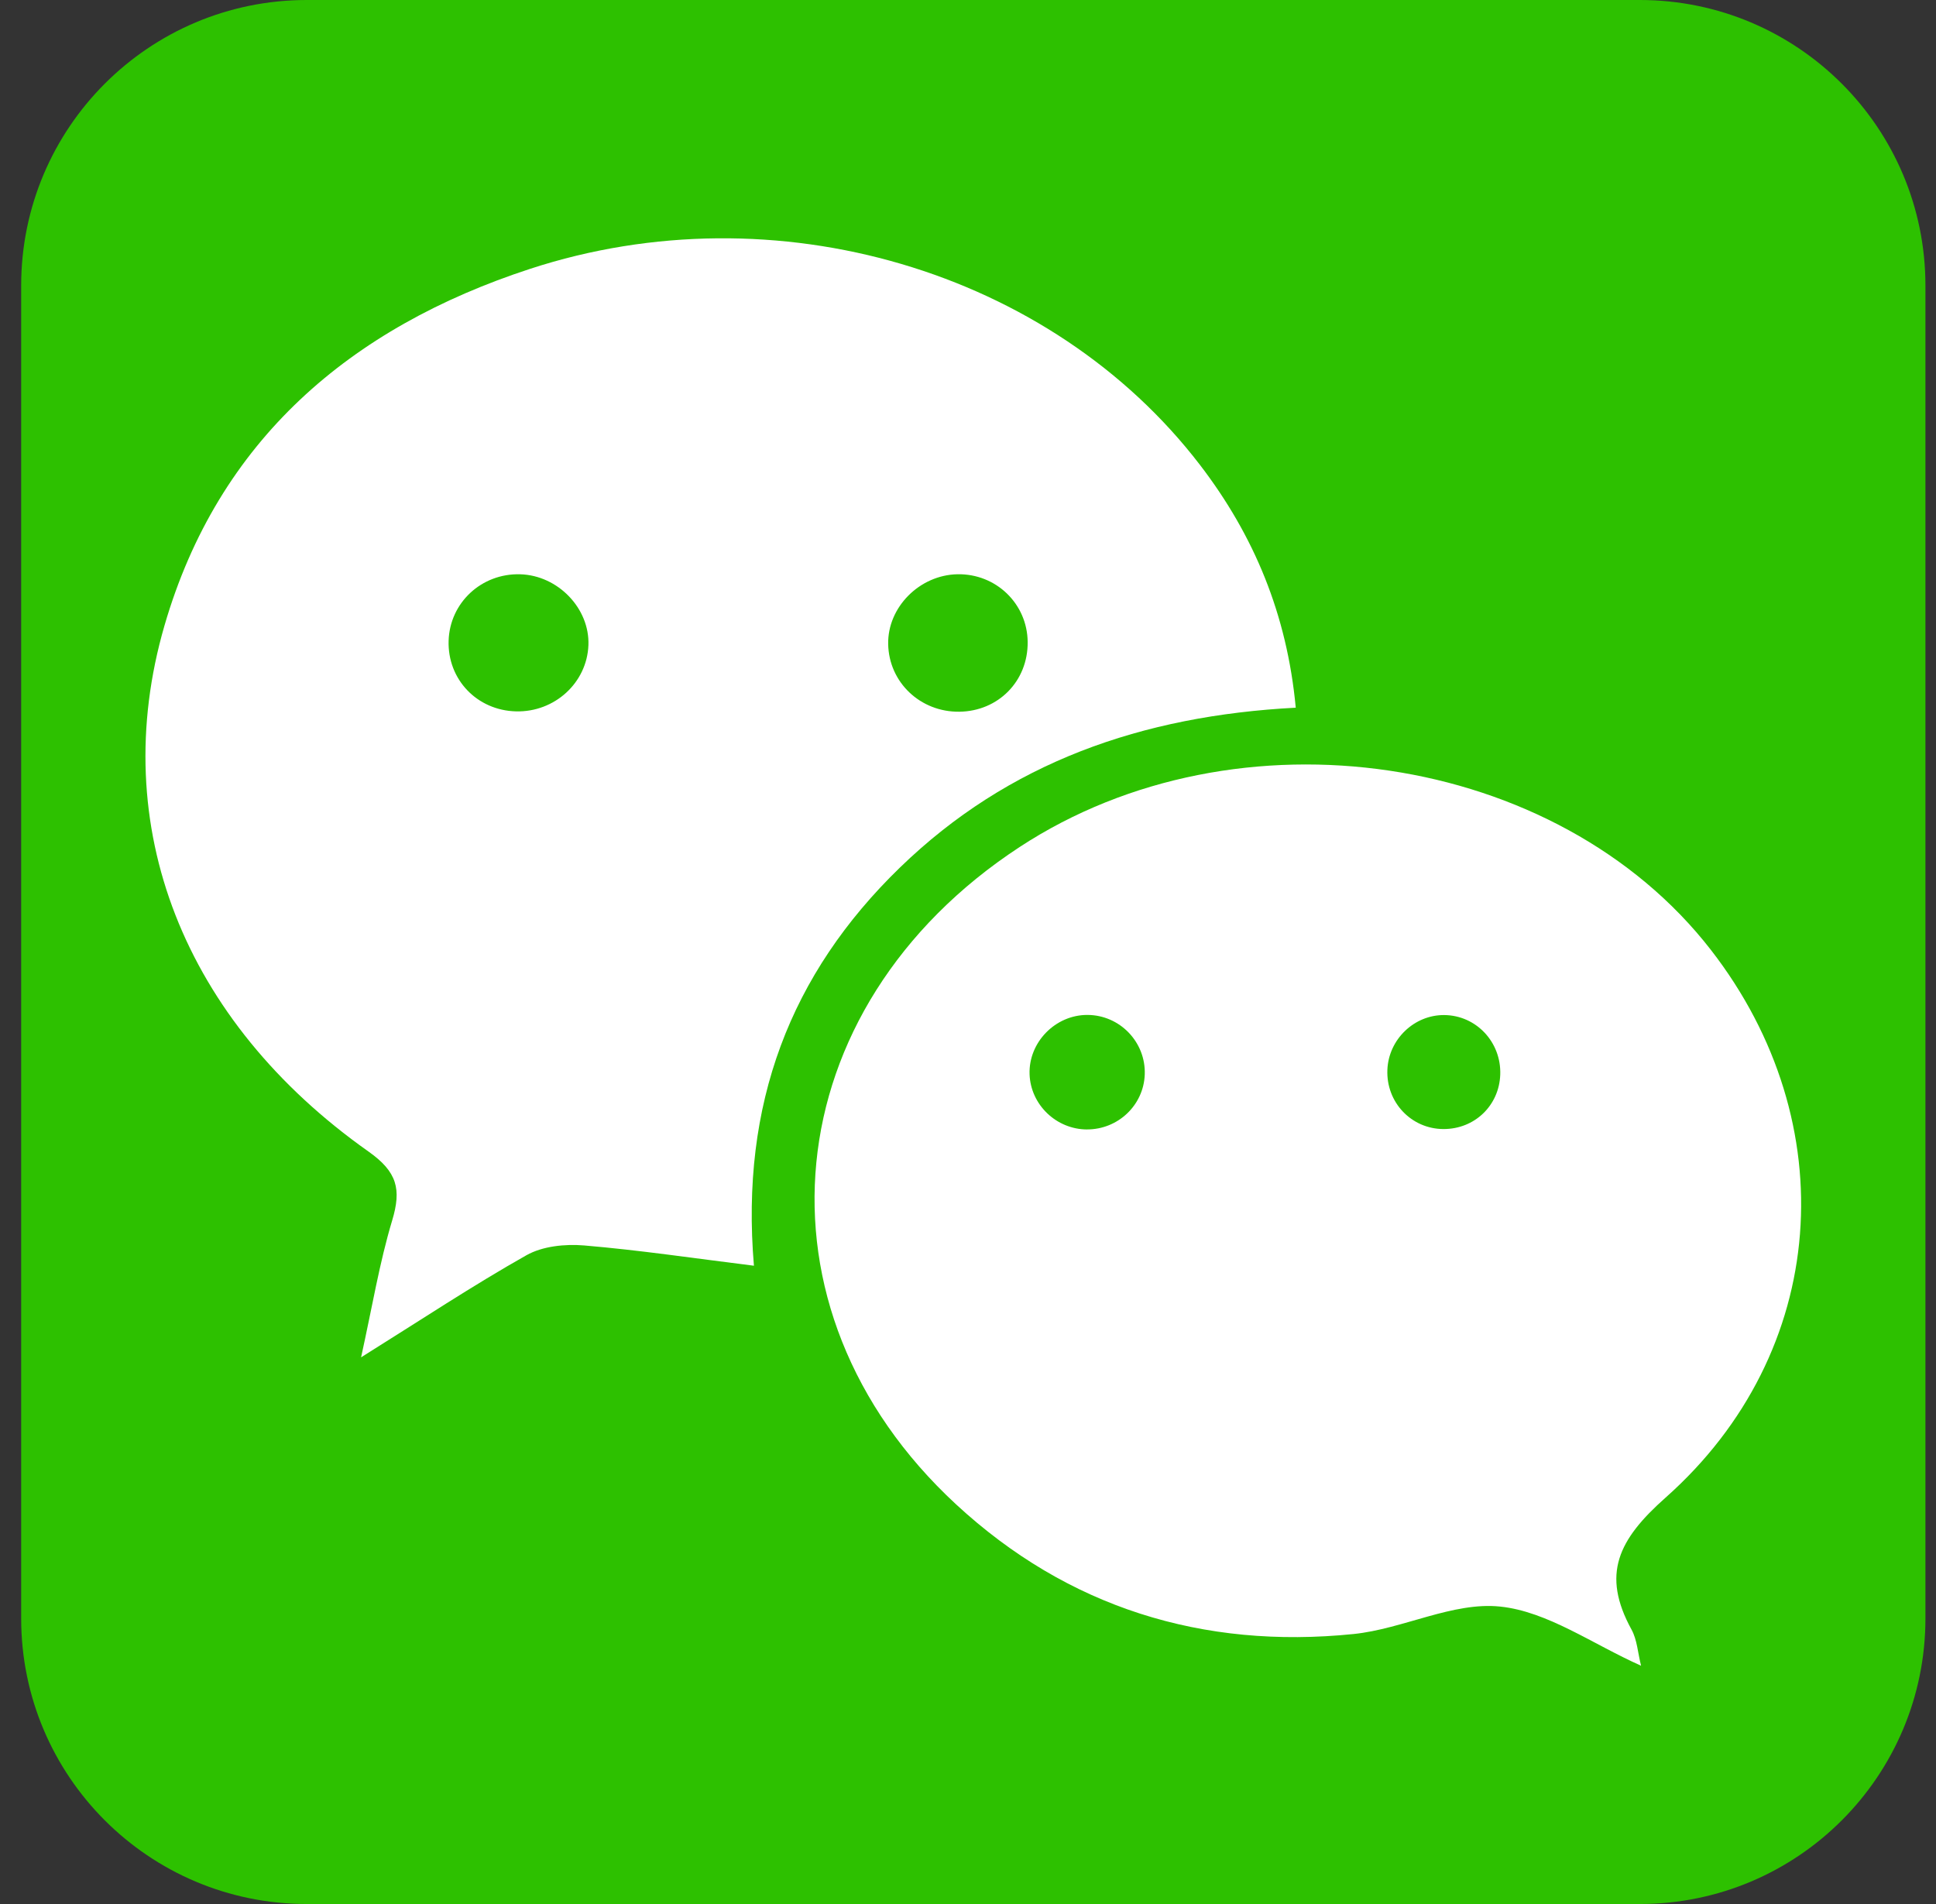 <svg width="61" height="60" viewBox="0 0 61 60" fill="none" xmlns="http://www.w3.org/2000/svg">
<rect x="0" y="0" width="61" height="60" fill="#333333" stroke="none"/>
<g clip-path="url(#clip0_9826_6468)">
<path d="M60.667 51C60.667 55.971 56.637 60 51.667 60H9.667C4.696 60 0.667 55.971 0.667 51V9C0.667 4.029 4.696 0 9.667 0H51.667C56.637 0 60.667 4.029 60.667 9V51Z" fill="#2DC100"/>
<path d="M40.827 22.301C35.984 22.554 31.774 24.022 28.355 27.339C24.901 30.689 23.324 34.795 23.755 39.886C21.862 39.651 20.138 39.393 18.404 39.247C17.805 39.197 17.095 39.269 16.588 39.555C14.904 40.505 13.29 41.577 11.377 42.773C11.728 41.186 11.955 39.795 12.357 38.458C12.653 37.475 12.516 36.928 11.611 36.288C5.797 32.184 3.347 26.042 5.181 19.718C6.877 13.868 11.044 10.321 16.705 8.471C24.432 5.947 33.115 8.522 37.814 14.657C39.511 16.873 40.552 19.36 40.827 22.302L40.827 22.301ZM18.54 20.331C18.584 19.174 17.582 18.132 16.392 18.097C15.173 18.061 14.171 18.993 14.135 20.194C14.099 21.411 15.03 22.386 16.258 22.417C17.475 22.448 18.495 21.516 18.54 20.33V20.331ZM30.168 18.096C28.973 18.119 27.963 19.136 27.985 20.297C28.007 21.501 28.997 22.442 30.226 22.428C31.457 22.413 32.392 21.461 32.38 20.232C32.37 19.026 31.384 18.074 30.168 18.096Z" fill="white"/>
<path d="M51.707 52.491C50.173 51.808 48.767 50.784 47.269 50.627C45.778 50.471 44.209 51.332 42.648 51.492C37.894 51.978 33.635 50.653 30.123 47.405C23.444 41.227 24.398 31.755 32.126 26.692C38.994 22.192 49.067 23.692 53.909 29.936C58.135 35.384 57.638 42.616 52.48 47.193C50.987 48.517 50.45 49.607 51.407 51.353C51.584 51.676 51.604 52.084 51.707 52.491H51.707ZM34.252 35.591C35.228 35.592 36.032 34.828 36.069 33.864C36.108 32.843 35.287 31.987 34.265 31.983C33.253 31.978 32.405 32.847 32.44 33.852C32.473 34.813 33.283 35.59 34.252 35.592L34.252 35.591ZM45.504 31.987C44.557 31.98 43.752 32.755 43.714 33.712C43.672 34.736 44.468 35.576 45.481 35.579C46.46 35.582 47.234 34.842 47.27 33.867C47.308 32.841 46.512 31.994 45.504 31.987Z" fill="white"/>
</g>
<defs>
<clipPath id="clip0_9826_6468">
<rect width="60" height="60" fill="white" transform="translate(0.667)"/>
</clipPath>
</defs>
</svg>
